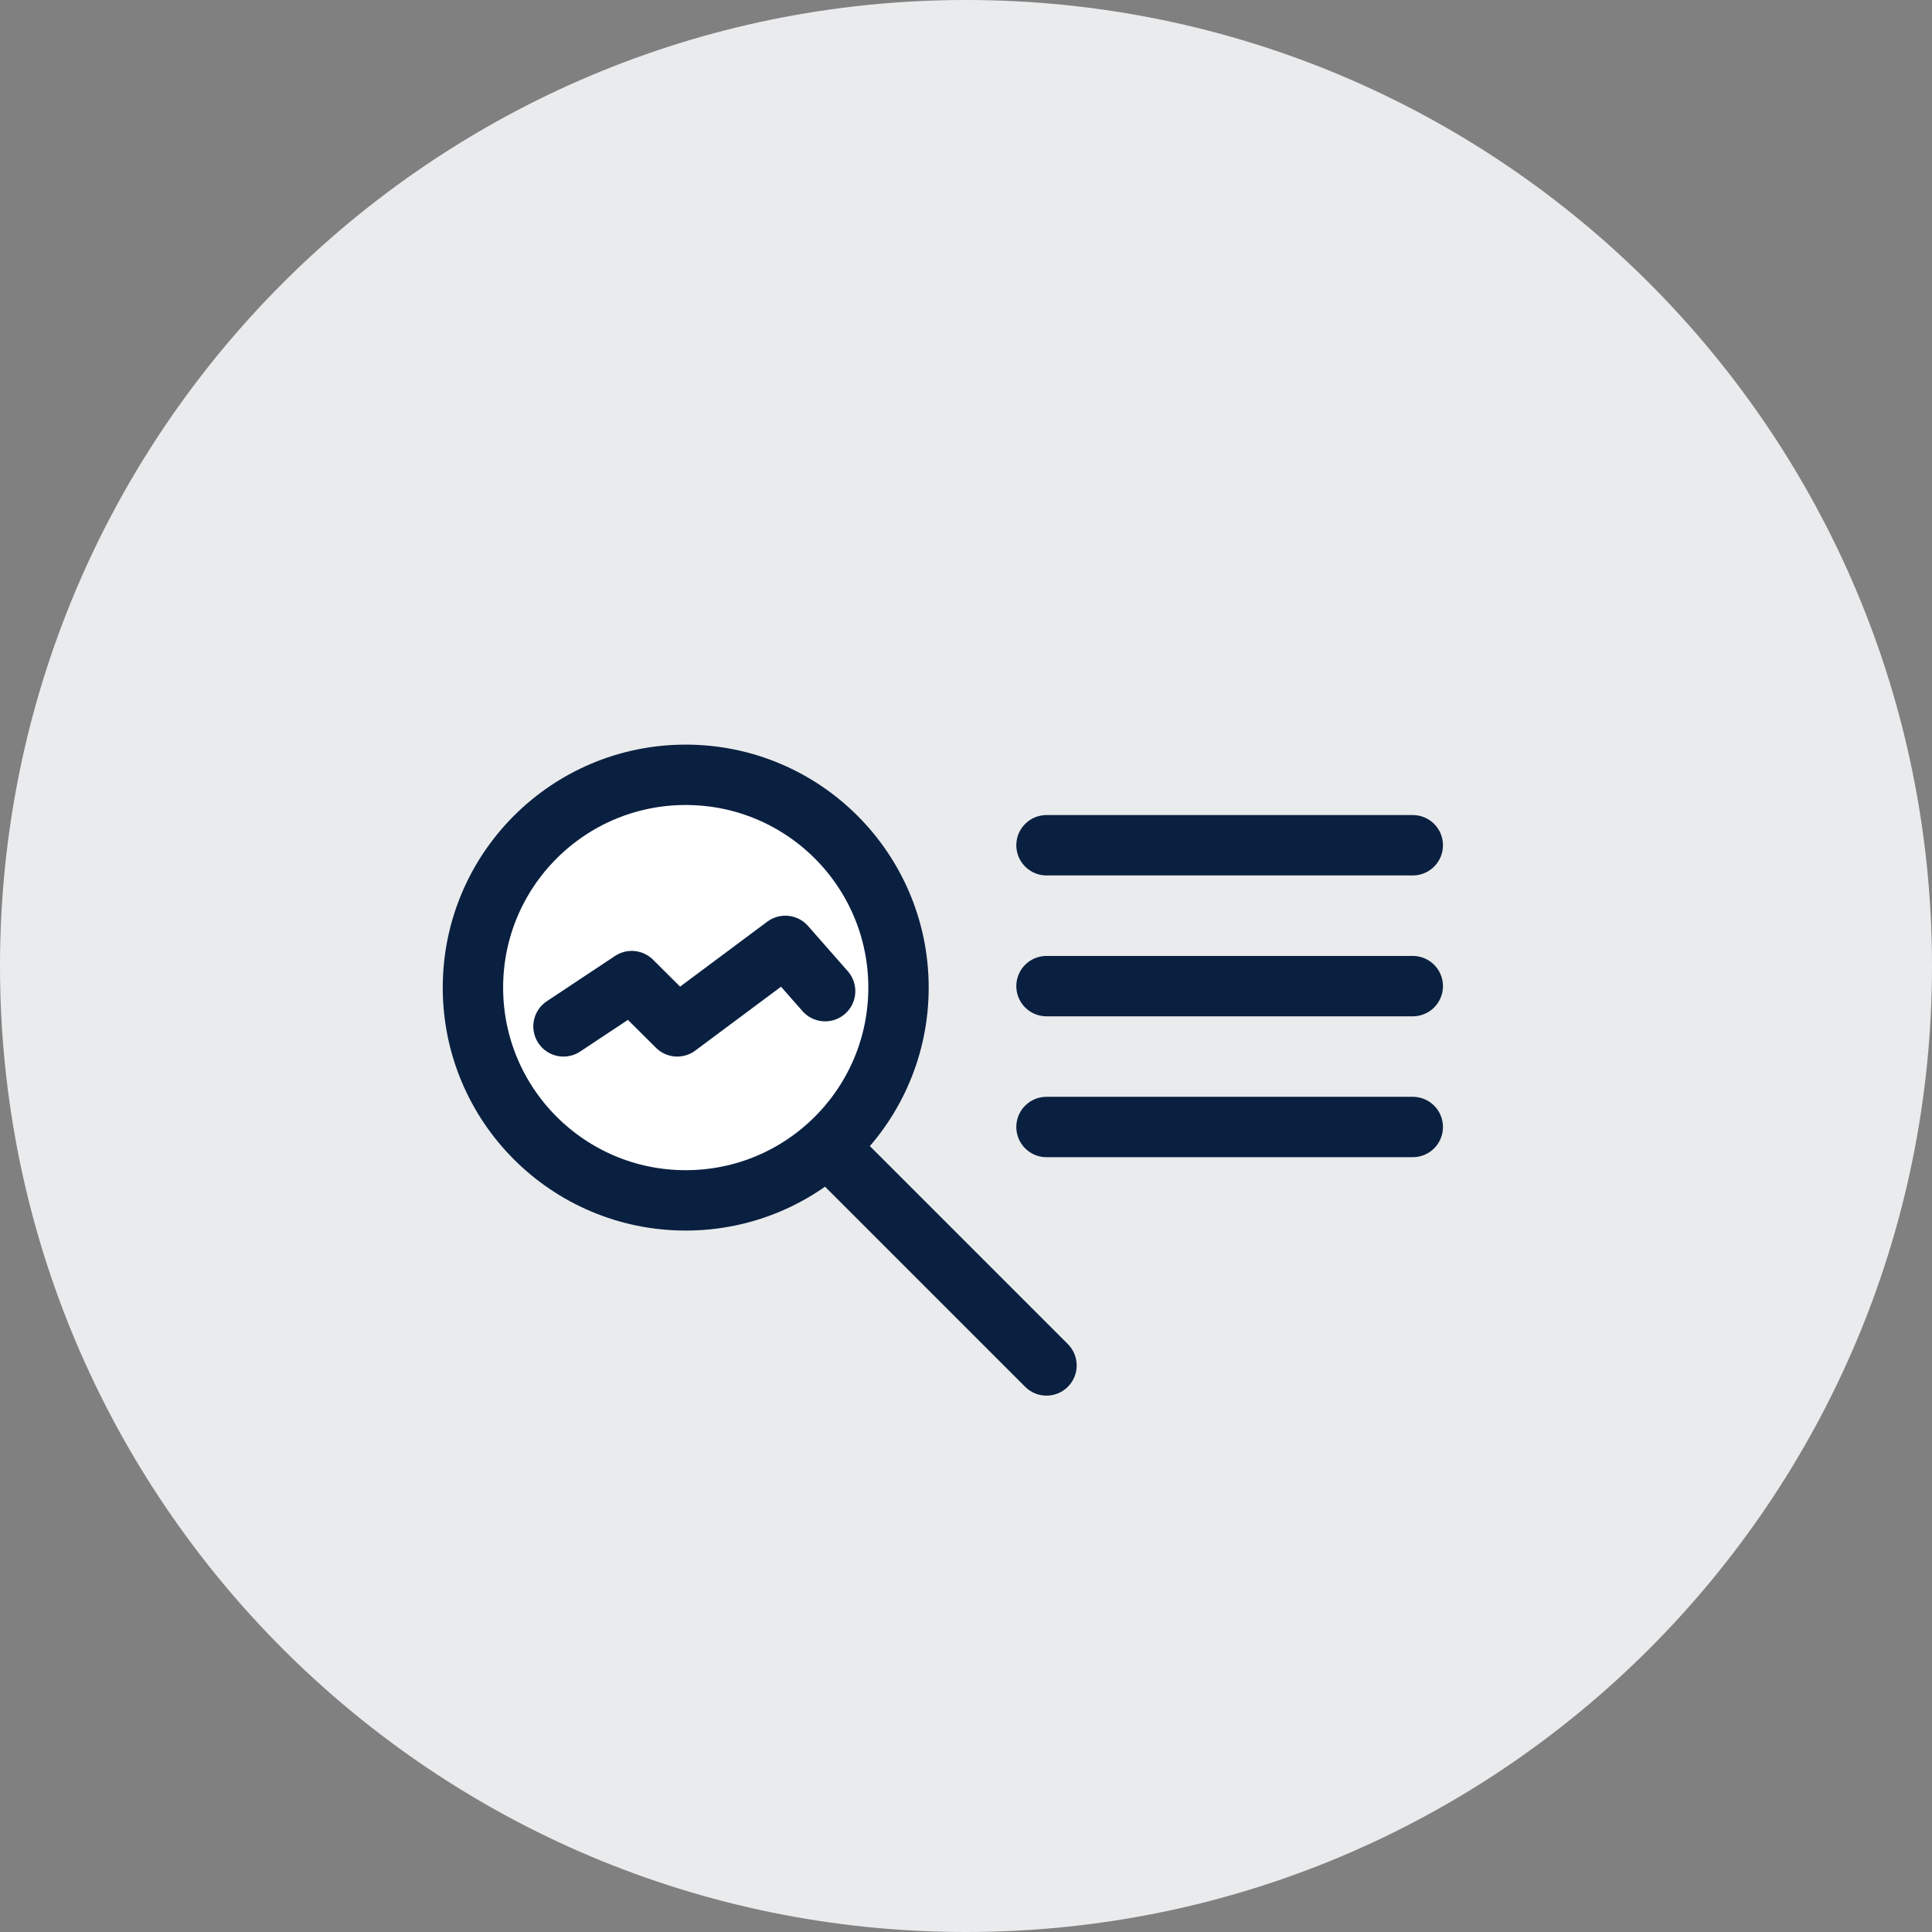 <svg width="96" height="96" viewBox="0 0 96 96" fill="none" xmlns="http://www.w3.org/2000/svg">
<rect x="0" y="0" width="96" height="96" fill="#808080" stroke="none"/>
<path d="M48 96C74.51 96 96 74.51 96 48C96 21.49 74.51 0 48 0C21.49 0 0 21.49 0 48C0 74.51 21.49 96 48 96Z" fill="#EAEBED"/>
<path d="M52 49H70.2" stroke="#0A2040" stroke-width="3" stroke-linecap="round" stroke-linejoin="round"/>
<path d="M52 42H70.2" stroke="#0A2040" stroke-width="3" stroke-linecap="round" stroke-linejoin="round"/>
<path d="M52 56H70.2" stroke="#0A2040" stroke-width="3" stroke-linecap="round" stroke-linejoin="round"/>
<path d="M50.939 68.909C51.525 69.495 52.475 69.495 53.061 68.909C53.646 68.323 53.646 67.373 53.061 66.787L50.939 68.909ZM39.349 57.319L50.939 68.909L53.061 66.787L41.47 55.197L39.349 57.319Z" fill="#0A2040"/>
<circle cx="34.073" cy="49.073" r="10.573" fill="white" stroke="#0A2040" stroke-width="3"/>
<path d="M28 51L31.391 48.75L33.652 51L39.022 47L41 49.25" stroke="#0A2040" stroke-width="3" stroke-linecap="round" stroke-linejoin="round"/>
</svg>
